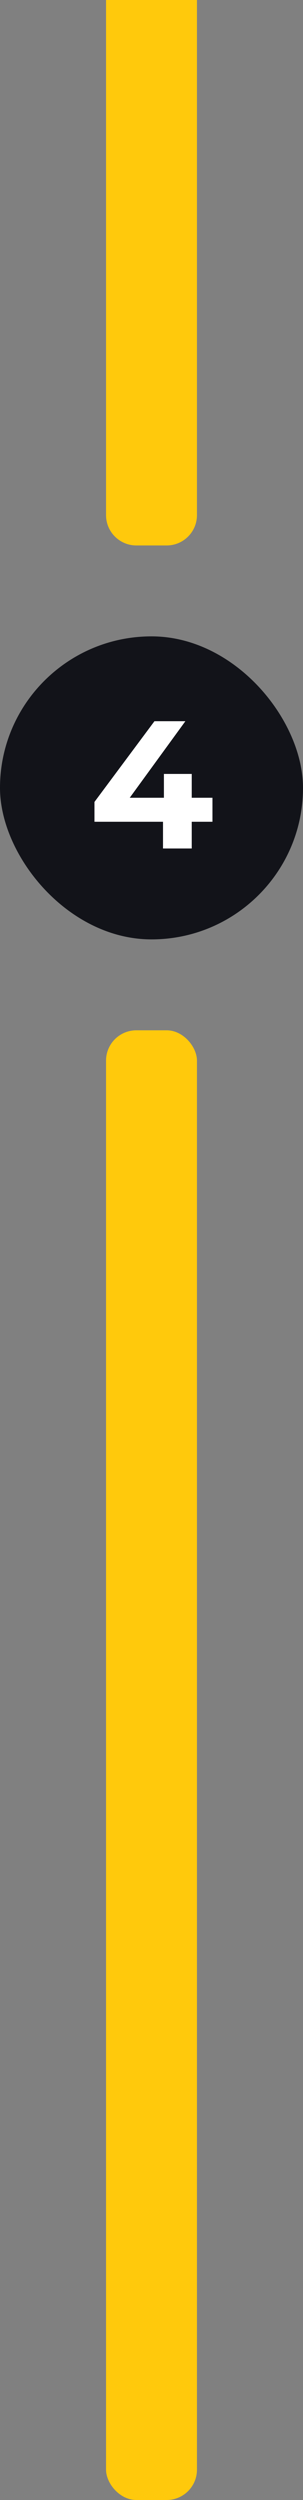 <svg xmlns="http://www.w3.org/2000/svg" width="40" height="330" viewBox="0 0 40 330" fill="none"><rect x="0" y="0" width="40" height="330" fill="#808080" stroke="none"/><path d="M14 0H26V68C26 70.209 24.209 72 22 72H18C15.791 72 14 70.209 14 68V0Z" fill="#FFC90C"></path><rect y="84" width="40" height="40" rx="20" fill="#121319"></rect><path d="M28.047 108.472H25.311V112H21.519V108.472H12.471V105.856L20.391 95.2H24.471L17.127 105.304H21.639V102.16H25.311V105.304H28.047V108.472Z" fill="white"></path><rect x="14" y="136" width="12" height="194" rx="4" fill="#FFC90C"></rect></svg>